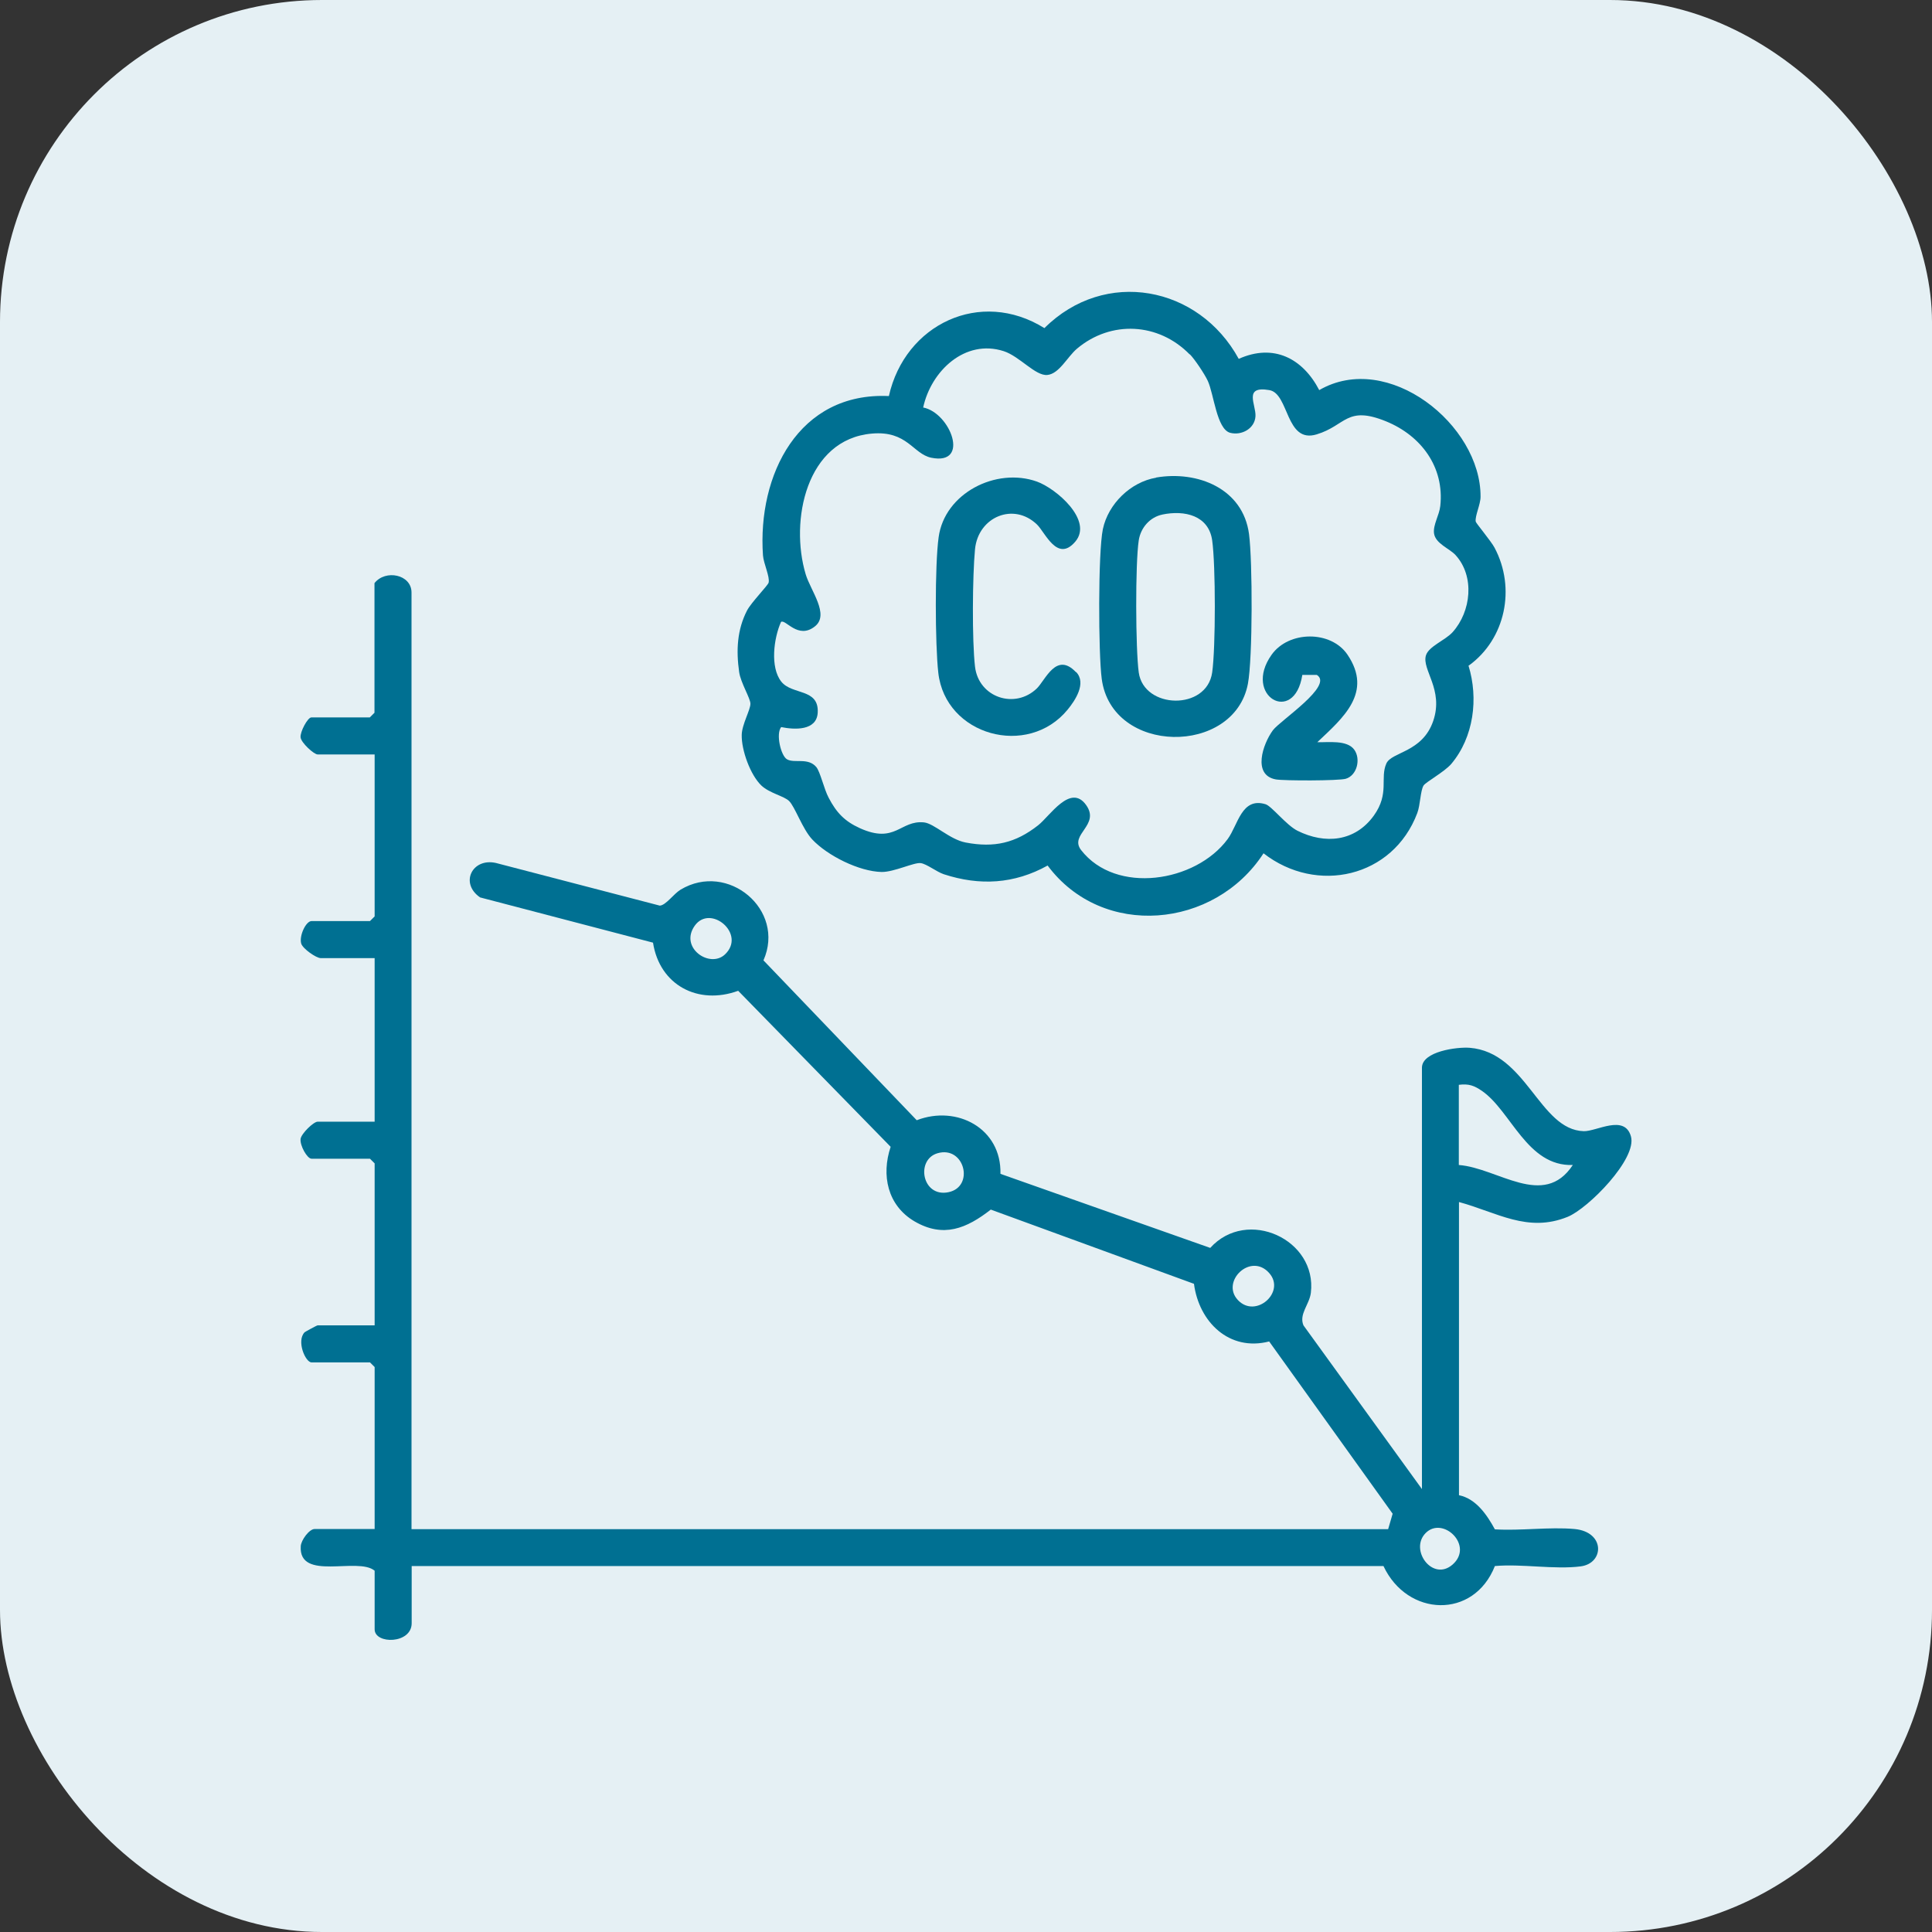 <?xml version="1.0" encoding="UTF-8"?>
<svg id="Calque_1" data-name="Calque 1" xmlns="http://www.w3.org/2000/svg" viewBox="0 0 120 120">
  <rect x="0" y="0" width="120" height="120" fill="#333333" stroke="none"/>
  <defs>
    <style>
      .cls-1 {
        fill: #e5f0f4;
      }

      .cls-2 {
        fill: #007092;
      }
    </style>
  </defs>
  <rect class="cls-1" y="0" width="120" height="120" rx="20" ry="20"/>
  <g>
    <path class="cls-2" d="M25.57,94.98h60.65l.28-.96-7.67-10.7c-2.48.64-4.36-1.21-4.67-3.58l-12.62-4.61c-1.5,1.17-2.94,1.78-4.74.73-1.68-.99-2.07-2.87-1.48-4.63l-9.47-9.69c-2.49.91-4.88-.35-5.29-2.99l-10.74-2.81c-1.28-.88-.49-2.47.98-2.14l10.18,2.65c.38-.02.86-.73,1.29-.99,2.94-1.77,6.54,1.25,5.15,4.39l9.52,9.93c2.49-.96,5.27.5,5.2,3.33l13.03,4.6c2.29-2.53,6.65-.52,6.25,2.79-.09.73-.75,1.32-.46,2.02l7.36,10.17v-26.17c0-1.02,2.19-1.3,2.96-1.24,3.54.28,4.33,5.1,7.09,5.18.8.02,2.53-1.07,2.93.32s-2.65,4.48-3.93,5c-2.49,1.01-4.39-.28-6.75-.92v18.21c1.07.22,1.75,1.24,2.23,2.12,1.59.1,3.38-.16,4.95-.02,1.91.18,1.85,2.13.38,2.32-1.61.21-3.67-.17-5.33-.02-1.31,3.32-5.44,3.16-6.92,0H25.57v3.55c0,1.3-2.3,1.32-2.3.38v-3.64c-1.05-.88-4.72.68-4.59-1.52.02-.38.53-1.07.86-1.07h3.73v-10.06l-.29-.29h-3.63c-.38,0-.95-1.33-.43-1.87.03-.03.76-.43.81-.43h3.54v-10.06l-.29-.29h-3.63c-.27,0-.73-.82-.68-1.23.05-.34.81-1.07,1.06-1.07h3.54v-10.16h-3.35c-.28,0-1.11-.58-1.21-.9-.14-.48.29-1.4.64-1.4h3.63l.29-.29v-10.06h-3.54c-.23,0-1.02-.72-1.06-1.06s.44-1.24.67-1.24h3.63l.29-.29v-8.05c.68-.87,2.3-.54,2.3.58v58.18ZM45.03,59.28c1.34-1.27-.91-3.15-1.88-1.78s.94,2.67,1.88,1.78ZM90.61,67.38v4.98c2.42.18,5.27,2.75,7.08,0-2.84.1-3.83-3.35-5.64-4.6-.48-.33-.82-.46-1.44-.38ZM58.23,71.63c-1.37.4-.96,2.76.68,2.42s1-2.91-.68-2.42ZM76.89,80.75c1.1,1.17,2.98-.49,1.95-1.67-1.15-1.32-3.04.52-1.95,1.67ZM88.55,95.22c-1.03,1.04.43,3.04,1.67,1.96,1.35-1.18-.6-3.04-1.67-1.96Z"/>
    <path class="cls-2" d="M91.21,41.34c.63,2.04.33,4.45-1.07,6.11-.42.49-1.59,1.13-1.72,1.34-.2.33-.2,1.21-.39,1.71-1.51,4.01-6.25,5.07-9.55,2.5-3.04,4.69-10,5.34-13.41.76-2.07,1.15-4.22,1.27-6.45.54-.45-.15-1.06-.64-1.43-.69-.41-.06-1.66.56-2.43.55-1.4-.03-3.36-1.01-4.31-2.02-.61-.65-1.07-2.03-1.44-2.39-.32-.31-1.21-.48-1.72-.96-.69-.66-1.24-2.2-1.22-3.14.01-.65.54-1.55.54-1.94,0-.34-.61-1.31-.7-1.97-.19-1.33-.13-2.62.49-3.82.26-.5,1.3-1.56,1.34-1.73.09-.36-.31-1.18-.35-1.69-.35-5,2.21-10.16,7.82-9.9,1-4.46,5.68-6.7,9.66-4.22,3.76-3.74,9.59-2.63,12.07,1.91,2.16-.97,3.97-.04,5,1.94,4.26-2.47,10.05,2.15,10.02,6.63,0,.47-.36,1.2-.3,1.54.02.1.96,1.22,1.17,1.62,1.34,2.52.67,5.68-1.6,7.32ZM73.9,22.02c-1.94-1.99-4.9-2.14-7.01-.36-.6.51-1.1,1.56-1.84,1.63s-1.72-1.16-2.71-1.48c-2.4-.77-4.51,1.23-5,3.5,1.7.33,2.94,3.62.5,3.12-1.14-.24-1.48-1.69-3.68-1.5-4.09.35-5.11,5.42-4.12,8.73.3,1.02,1.51,2.52.57,3.25-1.05.83-1.82-.48-2.1-.28-.45,1-.69,2.82.02,3.71.67.84,2.34.4,2.26,1.92-.06,1.14-1.44,1.07-2.27.9-.34.42-.02,1.78.36,2,.46.27,1.3-.13,1.82.48.25.3.48,1.37.77,1.91.48.92.99,1.46,1.94,1.89,2.21,1,2.5-.51,3.98-.36.64.07,1.59,1.06,2.59,1.25,1.78.34,3.1.03,4.5-1.07.72-.56,2.01-2.62,2.98-1.26.9,1.26-1.07,1.82-.31,2.8,2.16,2.78,7.11,2.01,9.1-.68.65-.88.86-2.62,2.35-2.17.38.11,1.29,1.3,1.99,1.65,1.71.85,3.57.68,4.74-.94.99-1.38.37-2.32.78-3.24.33-.73,2.24-.68,2.91-2.64s-.73-3.19-.45-4.08c.18-.56,1.18-.92,1.65-1.43,1.16-1.29,1.39-3.47.19-4.79-.37-.41-1.25-.71-1.34-1.35-.07-.53.33-1.13.39-1.71.26-2.41-1.19-4.36-3.37-5.25-2.46-1-2.49.26-4.31.81-1.94.59-1.7-2.54-2.94-2.75-1.63-.28-.82.9-.86,1.62-.04.77-.86,1.22-1.58,1.03-.83-.24-1-2.39-1.38-3.22-.2-.43-.8-1.33-1.12-1.66Z"/>
    <path class="cls-2" d="M71.81,29.66c2.57-.44,5.4.68,5.77,3.52.22,1.68.23,7.69-.07,9.29-.85,4.48-8.46,4.43-9.08-.31-.21-1.58-.23-7.83.07-9.29.33-1.57,1.72-2.93,3.31-3.2ZM72.2,31.96c-.78.16-1.35.82-1.47,1.6-.22,1.43-.2,6.76,0,8.21.32,2.28,4.22,2.38,4.56,0,.22-1.54.22-6.67,0-8.21s-1.7-1.89-3.1-1.6Z"/>
    <path class="cls-2" d="M66.84,41.74c.66.69-.06,1.77-.53,2.34-2.47,3.01-7.59,1.61-8.03-2.29-.2-1.76-.22-6.7.02-8.42.37-2.74,3.57-4.36,6.1-3.46,1.2.43,3.51,2.41,2.39,3.73s-1.87-.57-2.38-1.06c-1.45-1.4-3.65-.48-3.85,1.53-.16,1.67-.19,5.67,0,7.3.23,1.92,2.48,2.66,3.84,1.35.54-.53,1.21-2.3,2.43-1.01Z"/>
    <path class="cls-2" d="M81.81,46.1c.68.02,1.86-.16,2.31.47.41.58.17,1.59-.53,1.8-.44.13-3.84.13-4.35.04-1.46-.27-.81-2.19-.18-3.05.45-.61,3.8-2.78,2.73-3.44h-.9c-.5,3.16-3.72,1.3-1.91-1.25,1.06-1.5,3.69-1.53,4.72,0,1.58,2.35-.27,3.91-1.88,5.43Z"/>
  </g>
</svg>
